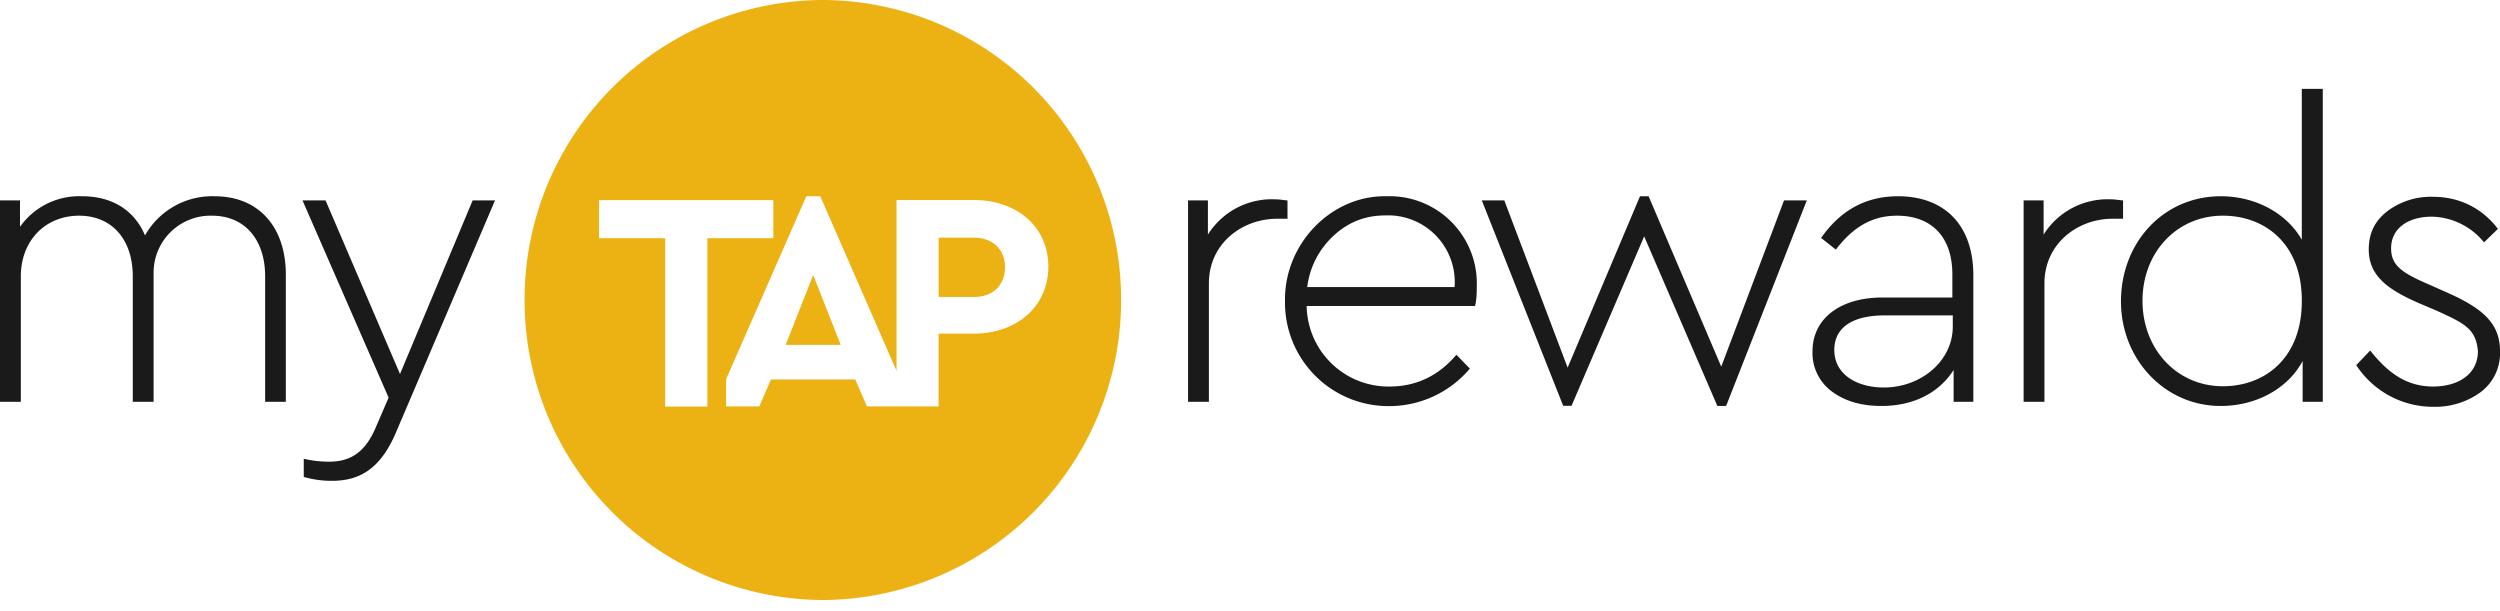 <svg fill="none" xmlns="http://www.w3.org/2000/svg" viewBox="0 0 180 44">
    <path d="M20.62 28.93h-1.53v-9.04c0-2.61-1.44-4.36-3.83-4.36a4.1 4.1 0 0 0-4.2 4.12v9.28h-1.5v-9.04c0-2.61-1.47-4.36-3.86-4.36-2.47 0-4.2 1.83-4.2 4.36v9.04H0v-14.5h1.44v1.9a5.22 5.22 0 0 1 4.46-2.2c2.24 0 3.8 1.06 4.54 2.82a5.56 5.56 0 0 1 5-2.82c3.22 0 5.14 2.24 5.14 5.65v9.15h.04Zm15.02-14.5-7.2 16.87c-1.06 2.37-2.46 3.32-4.53 3.32a7.3 7.3 0 0 1-2.04-.28v-1.31c.62.15 1.25.21 1.83.21 1.53 0 2.6-.67 3.36-2.48l.92-2.13-6.2-14.2h1.66l5.36 12.5 5.23-12.5h1.61Zm57.06 1.32h-.75c-2.48 0-4.91 1.75-4.91 4.66v8.52h-1.5v-14.5h1.43v2.46a5.43 5.43 0 0 1 4.8-2.54c.4 0 .78.08.93.08v1.32Zm1.38 6.28a5.89 5.89 0 0 0 5.96 5.8c1.91 0 3.53-.76 4.82-2.29l.97 1a7.6 7.6 0 0 1-5.81 2.7 7.45 7.45 0 0 1-7.5-7.54c-.08-4.12 3.32-7.66 7.33-7.57a6.28 6.28 0 0 1 6.48 6.45c0 .63-.03 1.1-.13 1.45H94.08Zm10.65-1.36a4.8 4.8 0 0 0-4.97-5.16c-1.46 0-2.69.48-3.75 1.47a6.01 6.01 0 0 0-1.89 3.69h10.61Zm25.36-6.24-5.81 14.8h-.63l-5.27-12.21-5.23 12.2h-.6l-5.86-14.79h1.62l4.56 12.04 5.21-12.34h.62l5.23 12.27 4.52-11.97h1.64Zm12.01 14.5h-1.44v-2.29c-1.06 1.66-2.9 2.59-5.19 2.59-1.4 0-2.58-.32-3.53-1.01a3.44 3.44 0 0 1-1.44-2.92c0-2.37 2-3.88 5.04-3.88h5.03v-1.66c0-2.76-1.55-4.23-3.98-4.23-1.83 0-3.18.84-4.41 2.44l-1.06-.84c1.4-2 3.23-3 5.54-3 3.27 0 5.42 2 5.42 5.7v9.1h.02Zm-6.41-6.22c-2.37 0-3.62.91-3.62 2.49 0 1.76 1.62 2.7 3.57 2.7 2.67 0 4.96-1.9 4.96-4.39v-.8h-4.91Zm16.41-6.96c-2.47 0-4.9 1.75-4.9 4.66v8.52h-1.5v-14.5h1.44v2.46a5.44 5.44 0 0 1 4.8-2.54c.38 0 .77.08.92.08v1.32h-.75Zm15.14-9.35v22.53h-1.45v-2.94c-1.07 2.01-3.37 3.24-5.9 3.24-4.04 0-7.18-3.37-7.18-7.53 0-4.23 3.05-7.57 7.19-7.57 2.47 0 4.73 1.2 5.83 3.13V6.4h1.5Zm-7.2 9.13c-3.3 0-5.78 2.63-5.78 6.13 0 3.45 2.45 6.15 5.79 6.15 2.99 0 5.68-1.99 5.68-6.13.02-4.16-2.69-6.15-5.68-6.15Zm10.62 9.71c1.31 1.68 2.69 2.59 4.52 2.59 1.83 0 3.23-.9 3.23-2.55-.15-1.6-.93-1.98-2.97-2.91l-1.32-.56c-2.28-1-3.57-1.99-3.57-3.86 0-1.17.45-2.07 1.36-2.76a5.2 5.2 0 0 1 3.27-1.02c2 0 3.6.9 4.67 2.31l-1 .97a4.97 4.97 0 0 0-3.76-1.85c-1.68 0-2.93.82-2.93 2.28 0 1.23.78 1.77 2.74 2.61l1.35.6c2.44 1.09 3.75 2.16 3.75 4.17a3.5 3.5 0 0 1-1.4 2.98 5.57 5.57 0 0 1-3.42 1.05 6.6 6.6 0 0 1-5.53-3l1-1.05Z" fill="#1A1A1A"/>
    <path fill-rule="evenodd" clip-rule="evenodd" d="M37.77 21.6a21.57 21.57 0 0 0 21.47 21.6 21.58 21.58 0 0 0 21.48-21.59A21.57 21.57 0 0 0 59.24 0a21.56 21.56 0 0 0-21.47 21.6Zm20.28-7.47h1.01l5.49 12.57V14.4h5.57c3.1 0 5.36 1.94 5.36 4.79s-2.24 4.83-5.36 4.83h-2.54v5.24h-5.16l-.84-1.94h-6.07l-.84 1.94h-2.39V27.3l5.77-13.16Zm.5 5.67-1.98 5.03h3.96l-1.98-5.03Zm-15.42-2.65v-2.74h12.55v2.74h-4.75v12.12h-3.04V17.15h-4.76Zm27 4.23c1.41 0 2.23-.89 2.23-2.16 0-1.25-.88-2.11-2.24-2.11h-2.54v4.27h2.54Z" fill="#ECB113"/>
</svg>
